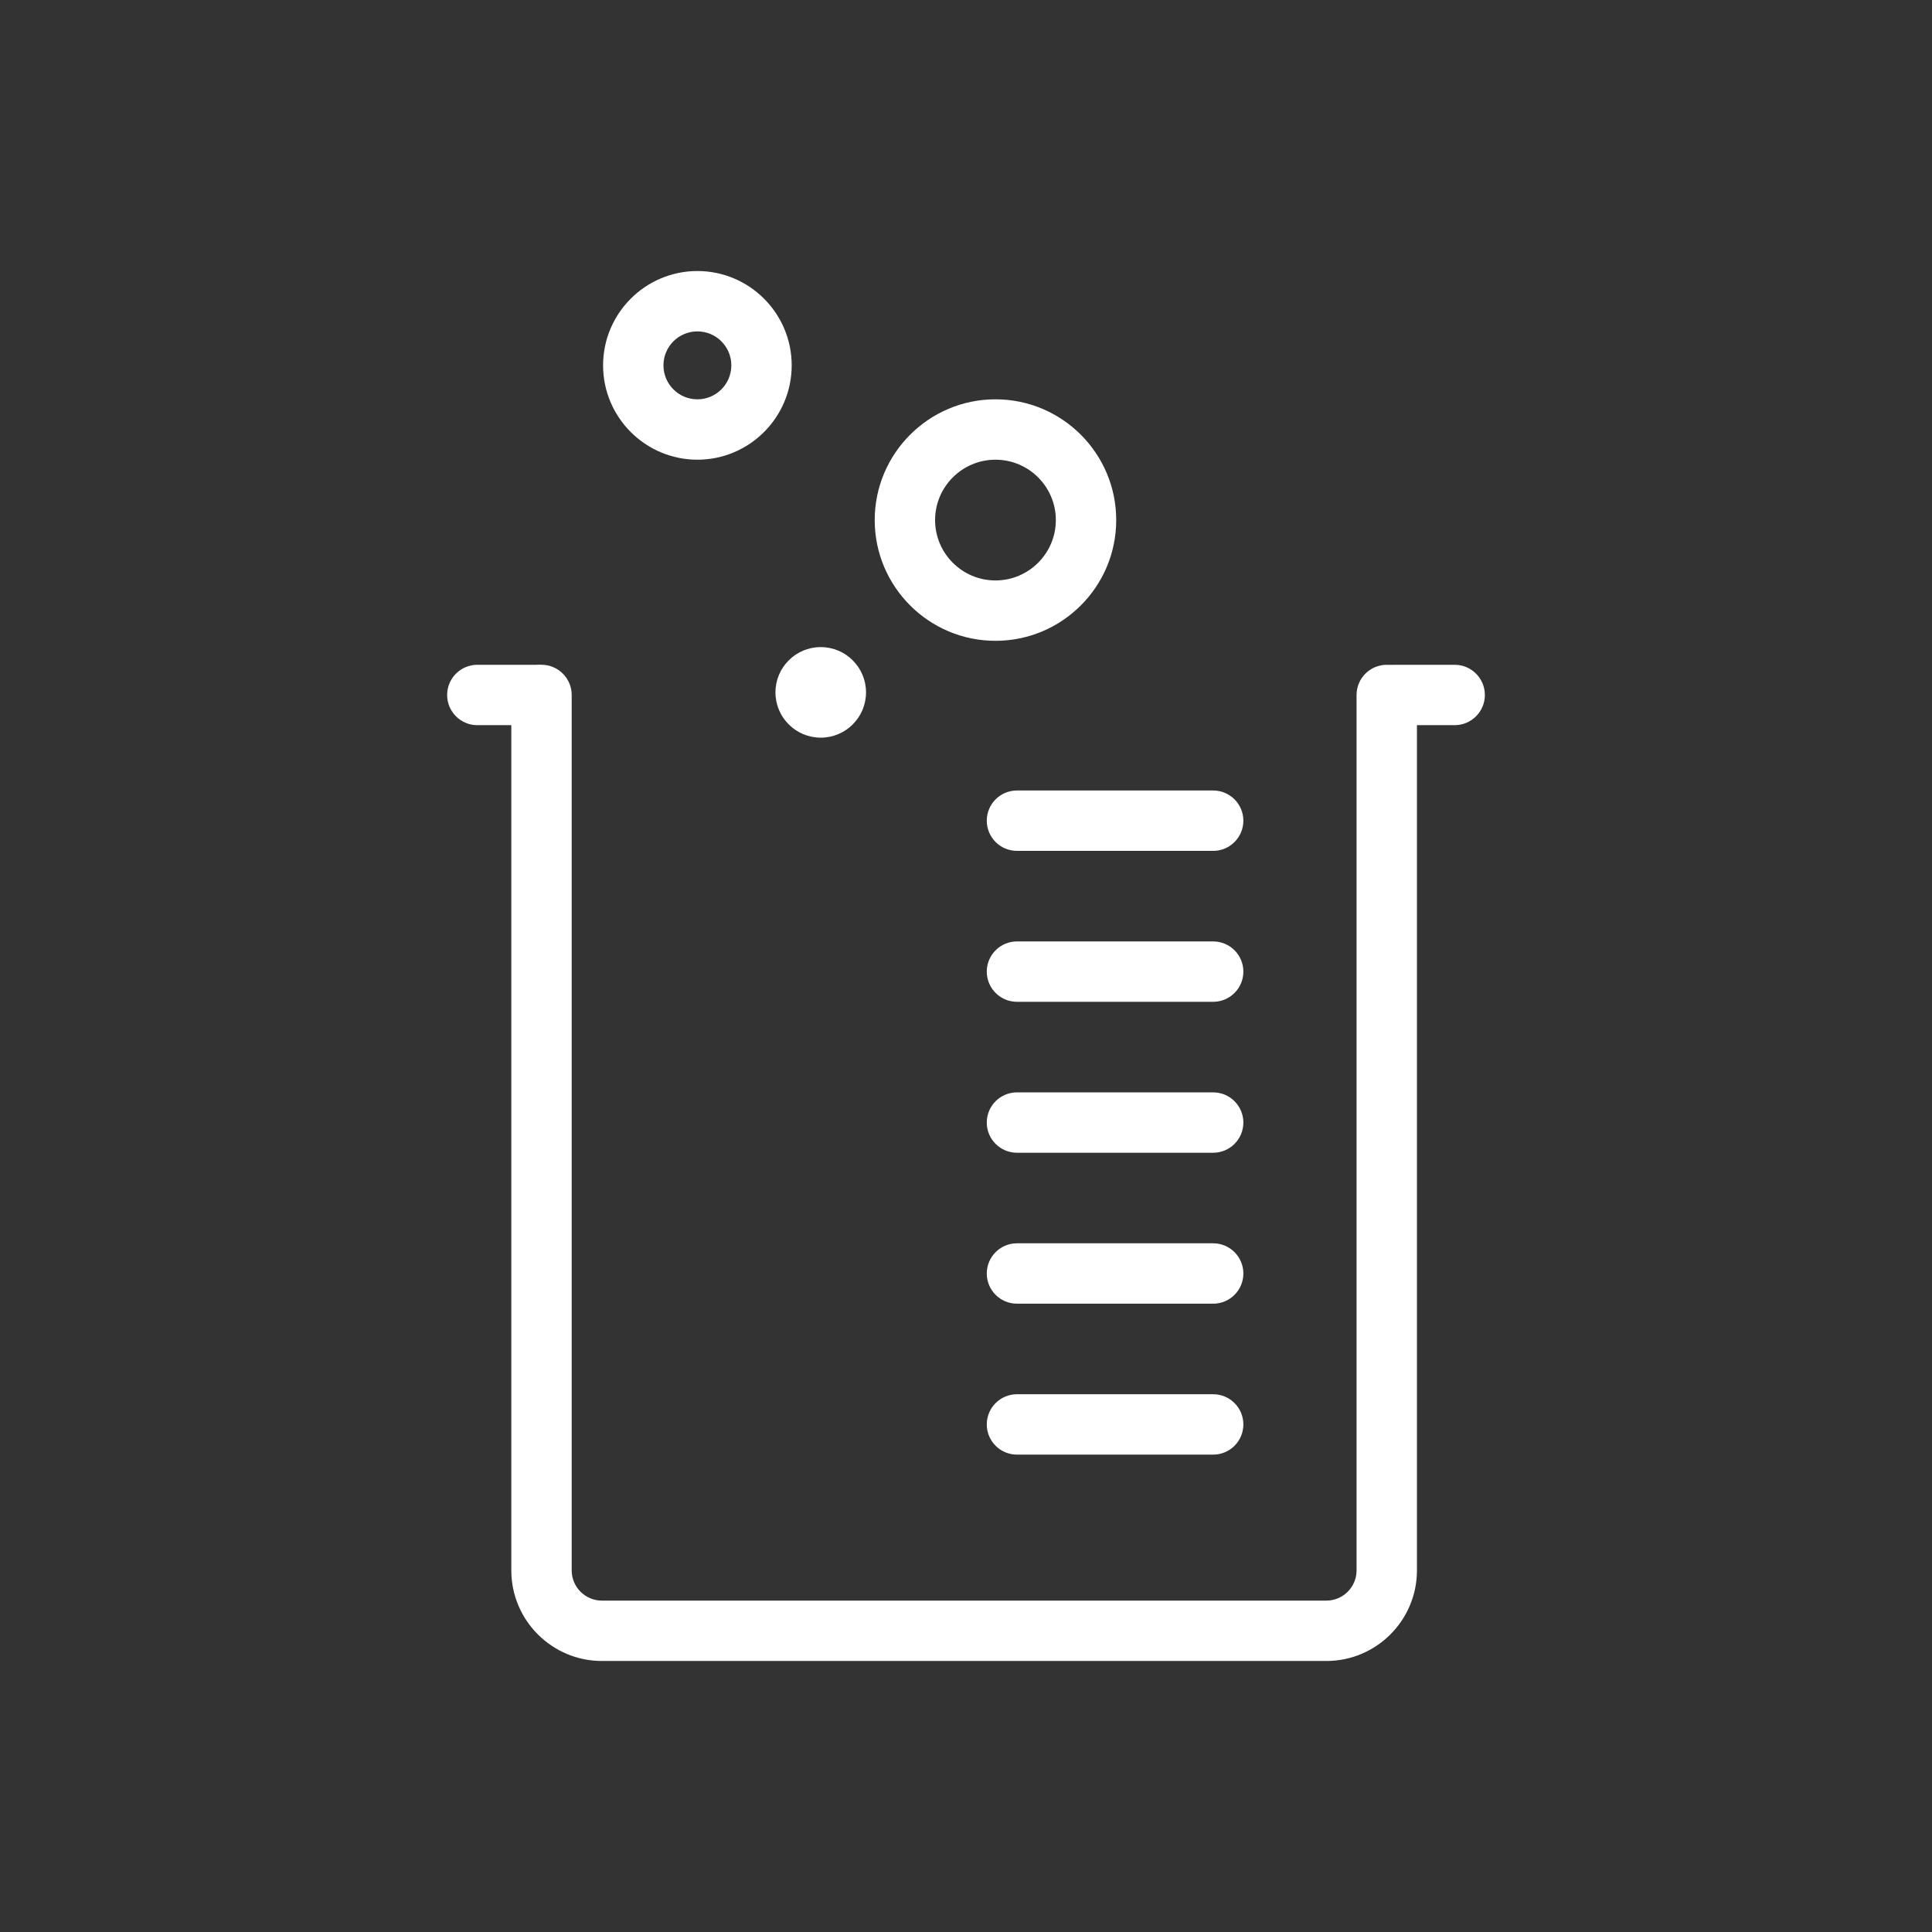 <?xml version="1.0" encoding="utf-8"?>
<!-- Generator: Adobe Illustrator 15.0.2, SVG Export Plug-In . SVG Version: 6.00 Build 0)  -->
<!DOCTYPE svg PUBLIC "-//W3C//DTD SVG 1.1//EN" "http://www.w3.org/Graphics/SVG/1.1/DTD/svg11.dtd">
<svg version="1.1" id="Vrstva_1" xmlns="http://www.w3.org/2000/svg" xmlns:xlink="http://www.w3.org/1999/xlink" x="0px" y="0px"
	 width="32px" height="32px" viewBox="0 0 32 32" enable-background="new 0 0 32 32" xml:space="preserve">
<rect x="0" y="0" width="32" height="32" fill="#333333" stroke="none"/>
<g>
	<path fill="#FFFFFF" d="M8.906,12.011h-1c-0.276,0-0.5-0.224-0.5-0.5s0.224-0.5,0.5-0.5h1c0.276,0,0.5,0.224,0.5,0.5
		S9.182,12.011,8.906,12.011"/>
	<path fill="#FFFFFF" d="M24.094,12.011h-1c-0.276,0-0.5-0.224-0.5-0.5s0.224-0.5,0.5-0.5h1c0.276,0,0.5,0.224,0.5,0.5
		S24.37,12.011,24.094,12.011"/>
	<path fill="#FFFFFF" d="M16.488,10.614c-1.103,0-2-0.897-2-2s0.897-2,2-2c1.104,0,2,0.897,2,2S17.592,10.614,16.488,10.614
		 M16.488,7.614c-0.552,0-1,0.449-1,1s0.448,1,1,1s1-0.449,1-1S17.04,7.614,16.488,7.614"/>
	<path fill="#FFFFFF" d="M11.551,7.614c-0.861,0-1.562-0.701-1.562-1.563c0-0.861,0.701-1.562,1.562-1.562s1.562,0.701,1.562,1.562
		C13.113,6.913,12.412,7.614,11.551,7.614 M11.551,5.489c-0.311,0-0.562,0.252-0.562,0.562c0,0.311,0.251,0.563,0.562,0.563
		s0.562-0.252,0.562-0.563C12.113,5.741,11.862,5.489,11.551,5.489"/>
	<path fill="#FFFFFF" d="M13.594,10.718c-0.414,0-0.75,0.336-0.75,0.75s0.336,0.75,0.75,0.75s0.75-0.336,0.75-0.75
		S14.008,10.718,13.594,10.718"/>
	<path fill="#FFFFFF" d="M21.969,27.511h-12c-0.827,0-1.5-0.673-1.5-1.5v-14.5c0-0.276,0.224-0.5,0.5-0.5s0.5,0.224,0.5,0.5v14.5
		c0,0.276,0.225,0.5,0.5,0.5h12c0.275,0,0.5-0.224,0.5-0.5v-14.5c0-0.276,0.224-0.5,0.5-0.5s0.5,0.224,0.5,0.5v14.5
		C23.469,26.838,22.796,27.511,21.969,27.511"/>
	<path fill="#FFFFFF" d="M20.094,14.093h-3.25c-0.276,0-0.5-0.224-0.5-0.5s0.224-0.5,0.5-0.5h3.25c0.276,0,0.5,0.224,0.5,0.5
		S20.37,14.093,20.094,14.093"/>
	<path fill="#FFFFFF" d="M20.094,16.593h-3.25c-0.276,0-0.5-0.224-0.5-0.5s0.224-0.5,0.5-0.5h3.25c0.276,0,0.5,0.224,0.5,0.5
		S20.37,16.593,20.094,16.593"/>
	<path fill="#FFFFFF" d="M20.094,19.093h-3.25c-0.276,0-0.5-0.224-0.5-0.5s0.224-0.5,0.5-0.5h3.25c0.276,0,0.5,0.224,0.5,0.5
		S20.37,19.093,20.094,19.093"/>
	<path fill="#FFFFFF" d="M20.094,21.593h-3.25c-0.276,0-0.5-0.224-0.5-0.5s0.224-0.5,0.5-0.5h3.25c0.276,0,0.5,0.224,0.5,0.5
		S20.37,21.593,20.094,21.593"/>
	<path fill="#FFFFFF" d="M20.094,24.093h-3.25c-0.276,0-0.5-0.224-0.5-0.5s0.224-0.5,0.5-0.5h3.25c0.276,0,0.5,0.224,0.5,0.5
		S20.37,24.093,20.094,24.093"/>
</g>
</svg>
